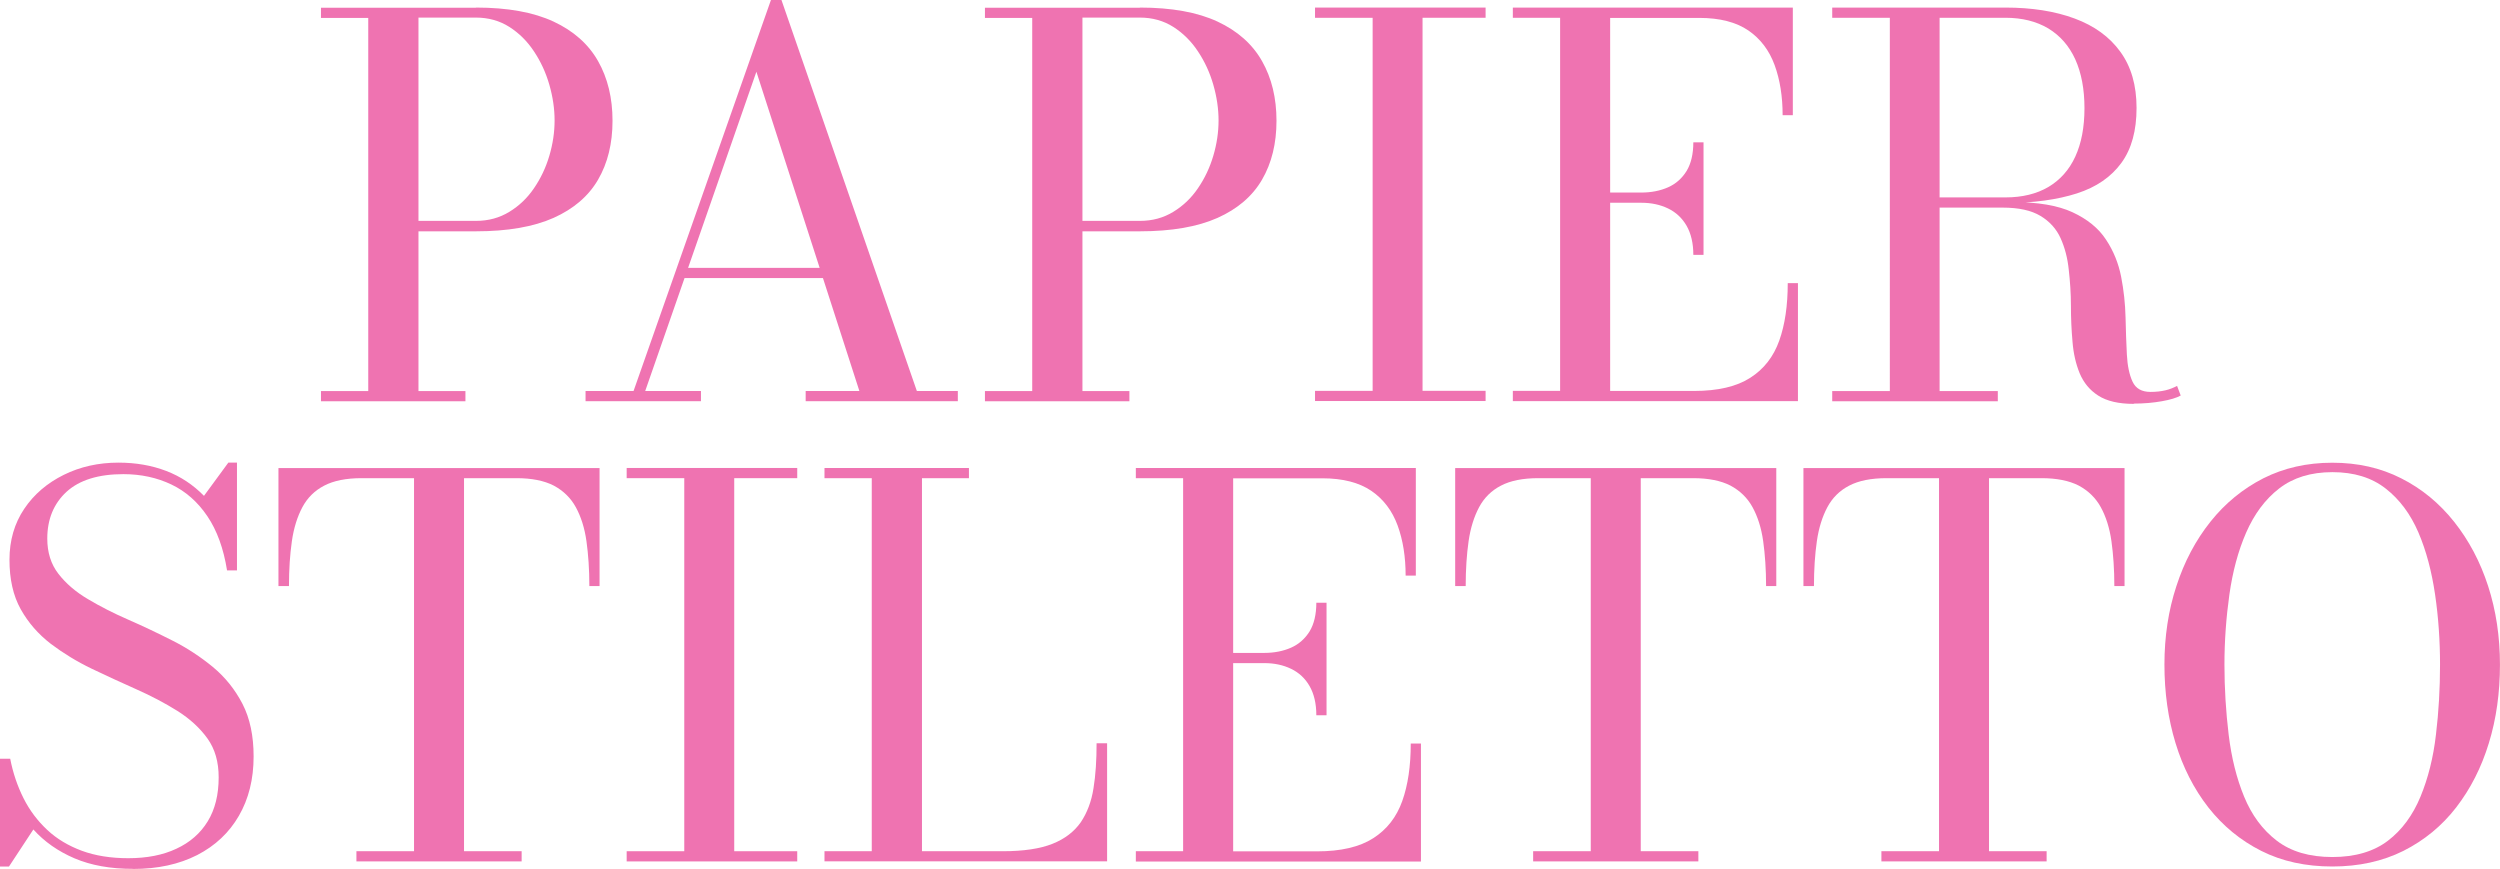 <?xml version="1.0" encoding="UTF-8"?>
<svg id="Calque_2" data-name="Calque 2" xmlns="http://www.w3.org/2000/svg" viewBox="0 0 551.53 191.74">
  <defs>
    <style>
      .cls-1 {
        fill: #ef73b1;
        stroke-width: 0px;
      }
    </style>
  </defs>
  <g id="Calque_1-2" data-name="Calque 1">
    <g id="Calque_1-2" data-name="Calque 1-2">
      <g>
        <path class="cls-1" d="m105,1.67c6.98,0,12.68,1.03,17.12,3.09,4.41,2.06,7.69,4.96,9.82,8.72s3.19,8.14,3.19,13.16-1.06,9.33-3.19,13c-2.12,3.64-5.38,6.44-9.82,8.43-4.41,1.96-10.11,2.96-17.12,2.96h-12.68v35.25h10.36v2.25h-31.87v-2.25h10.43V3.96h-10.43V1.71h34.18v-.03Zm-12.68,47.06h12.68c2.77,0,5.21-.68,7.37-2s3.96-3.03,5.44-5.21c1.48-2.16,2.61-4.54,3.38-7.15s1.16-5.21,1.16-7.79-.39-5.21-1.16-7.89-1.9-5.12-3.38-7.34c-1.48-2.25-3.32-4.06-5.44-5.41s-4.6-2.06-7.37-2.06h-12.68v44.84Z"/>
        <path class="cls-1" d="m172.4,0l29.87,86.26h9.04v2.25h-33.57v-2.25h11.85l-22.72-70.43-24.53,70.43h12.3v2.25h-25.46v-2.25h10.59L170.08,0h2.38-.06Zm-21.89,61.35v-2.25h37.5v2.25h-37.5Z"/>
        <path class="cls-1" d="m251.48,1.67c6.98,0,12.68,1.03,17.12,3.09,4.41,2.06,7.69,4.96,9.82,8.72s3.19,8.14,3.19,13.16-1.06,9.33-3.19,13c-2.12,3.64-5.38,6.44-9.82,8.43-4.41,1.96-10.11,2.96-17.12,2.96h-12.68v35.25h10.36v2.25h-31.87v-2.25h10.43V3.96h-10.43V1.71h34.18v-.03Zm-12.68,47.06h12.68c2.77,0,5.21-.68,7.37-2s3.96-3.03,5.44-5.21c1.48-2.16,2.61-4.54,3.38-7.15s1.16-5.21,1.16-7.79-.39-5.21-1.16-7.89-1.9-5.12-3.38-7.34c-1.48-2.25-3.32-4.06-5.44-5.41s-4.6-2.06-7.37-2.06h-12.68v44.84Z"/>
        <path class="cls-1" d="m290.11,88.48v-2.25h12.71V3.93h-12.71V1.67h37.63v2.25h-13.91v82.3h13.91v2.25h-37.63Z"/>
        <path class="cls-1" d="m333.75,88.48v-2.25h10.43V3.93h-10.43V1.67h61.77v23.75h-2.25c0-4.12-.58-7.82-1.77-11.07s-3.12-5.79-5.79-7.63c-2.7-1.83-6.28-2.77-10.82-2.77h-19.67v82.3h18.48c5.28,0,9.43-.97,12.42-2.9,3.03-1.93,5.15-4.67,6.41-8.21s1.87-7.76,1.87-12.68h2.25v26.04h-62.93l.03-.03Zm39.82-32.25c0-2.58-.52-4.73-1.48-6.41s-2.35-2.99-4.09-3.83-3.7-1.26-5.92-1.26h-9.66v-2.25h9.66c2.19,0,4.18-.39,5.92-1.16s3.09-2,4.09-3.61c.97-1.61,1.48-3.73,1.48-6.31h2.25v24.82h-2.25Z"/>
        <path class="cls-1" d="m425.04,44.87v-1.32h17.38c3.7,0,6.86-.77,9.46-2.29,2.61-1.55,4.6-3.77,5.95-6.7s2.03-6.5,2.03-10.69-.68-7.79-2.03-10.78c-1.35-2.96-3.32-5.21-5.95-6.82-2.61-1.55-5.76-2.35-9.46-2.35h-38.21V1.67h38.21c5.83,0,10.91.8,15.26,2.41s7.72,4.06,10.07,7.31c2.41,3.28,3.6,7.44,3.6,12.42s-1.09,9.04-3.35,12.13-5.5,5.34-9.82,6.73c-4.31,1.38-9.56,2.12-15.77,2.12h-17.38v.06Zm-20.83,43.65v-2.25h36.53v2.25h-36.53Zm12.71-1.22V3.22h10.98v84.07h-10.98Zm53.82,1.8c-3.35,0-5.95-.61-7.85-1.83s-3.22-2.86-4.09-4.92c-.84-2.06-1.38-4.38-1.58-6.95-.23-2.58-.35-5.21-.35-7.95s-.19-5.38-.48-7.95c-.26-2.58-.87-4.89-1.8-6.95-.93-2.06-2.41-3.7-4.44-4.92s-4.8-1.83-8.37-1.83h-16.8v-1.22h19.09c5.5,0,9.91.74,13.16,2.25,3.25,1.51,5.73,3.51,7.37,6.02,1.67,2.51,2.77,5.25,3.35,8.21.58,2.99.9,5.95.97,8.92s.16,5.7.29,8.21.55,4.51,1.26,6.02,2.03,2.25,3.96,2.25c1.26,0,2.32-.13,3.28-.35s1.8-.58,2.58-.97l.8,2.12c-.93.52-2.32.93-4.18,1.26s-3.93.52-6.24.52h.06l.03.1Z"/>
        <path class="cls-1" d="m29.35,191.68c-4.99,0-9.27-.77-12.91-2.32-3.6-1.54-6.66-3.67-9.08-6.37l-5.38,8.18H0v-23.79h2.25c.61,3.15,1.61,6.08,2.96,8.76s3.09,4.96,5.21,6.95,4.7,3.51,7.63,4.6c2.96,1.09,6.37,1.64,10.24,1.64,4.09,0,7.63-.68,10.62-2.09,2.99-1.38,5.31-3.41,6.92-6.05s2.41-5.86,2.41-9.69c0-3.41-.8-6.24-2.48-8.59-1.67-2.32-3.89-4.35-6.63-6.08-2.74-1.71-5.79-3.32-9.04-4.76s-6.53-2.96-9.85-4.54c-3.28-1.58-6.31-3.44-9.04-5.5-2.74-2.12-4.96-4.64-6.63-7.63s-2.48-6.63-2.48-10.91,1.09-8.01,3.25-11.23,5.09-5.7,8.72-7.5,7.66-2.7,12.07-2.7c3.83,0,7.34.61,10.53,1.83s5.95,3.06,8.34,5.5l5.38-7.34h1.9v23.79h-2.19c-.77-4.83-2.22-8.82-4.35-11.97s-4.76-5.47-7.92-6.98-6.7-2.29-10.59-2.29c-5.5,0-9.69,1.29-12.55,3.89-2.83,2.61-4.25,6.05-4.25,10.33,0,3.03.8,5.63,2.45,7.76,1.64,2.12,3.8,3.99,6.53,5.6,2.7,1.61,5.66,3.12,8.92,4.54s6.47,2.96,9.72,4.6c3.25,1.64,6.21,3.6,8.92,5.83,2.7,2.25,4.86,4.92,6.53,8.14,1.64,3.19,2.45,7.05,2.45,11.59,0,5.02-1.09,9.37-3.25,13.1s-5.21,6.6-9.21,8.66c-3.99,2.03-8.69,3.06-14.13,3.06v.06-.06Z"/>
        <path class="cls-1" d="m78.63,190.04v-2.25h12.71v-82.3h-11.56c-3.41,0-6.15.55-8.24,1.64-2.12,1.09-3.73,2.7-4.83,4.76s-1.9,4.57-2.32,7.5c-.42,2.93-.64,6.24-.64,9.91h-2.32v-26.04h70.84v26.04h-2.25c0-3.67-.23-6.98-.64-9.91s-1.22-5.44-2.35-7.5-2.77-3.64-4.86-4.76c-2.12-1.09-4.86-1.64-8.24-1.64h-11.56v82.3h12.71v2.25h-36.5.03Z"/>
        <path class="cls-1" d="m138.25,190.04v-2.25h12.71v-82.3h-12.71v-2.25h37.63v2.25h-13.9v82.3h13.9v2.25h-37.63Z"/>
        <path class="cls-1" d="m181.89,190.04v-2.25h10.43v-82.3h-10.43v-2.25h31.87v2.25h-10.36v82.3h17.86c4.54,0,8.21-.55,10.94-1.64s4.8-2.7,6.24-4.76c1.38-2.06,2.35-4.57,2.8-7.5.48-2.93.68-6.24.68-9.91h2.32v26.04h-62.35v.03Z"/>
        <path class="cls-1" d="m250.58,190.04v-2.25h10.43v-82.3h-10.43v-2.25h61.77v23.75h-2.25c0-4.12-.58-7.82-1.77-11.07s-3.12-5.79-5.79-7.63c-2.7-1.83-6.28-2.77-10.82-2.77h-19.67v82.3h18.48c5.28,0,9.43-.97,12.42-2.9,3.03-1.93,5.15-4.67,6.41-8.21s1.87-7.76,1.87-12.68h2.25v26.04h-62.93l.03-.03Zm39.82-32.25c0-2.58-.52-4.73-1.48-6.41-.97-1.71-2.35-2.99-4.09-3.83s-3.7-1.26-5.92-1.26h-9.66v-2.25h9.66c2.19,0,4.18-.39,5.92-1.16,1.74-.77,3.09-2,4.09-3.6.97-1.61,1.48-3.73,1.48-6.31h2.25v24.82h-2.25Z"/>
        <path class="cls-1" d="m338.23,190.04v-2.25h12.71v-82.3h-11.56c-3.41,0-6.15.55-8.24,1.64-2.12,1.09-3.73,2.7-4.83,4.76s-1.9,4.57-2.32,7.5c-.42,2.93-.64,6.24-.64,9.91h-2.32v-26.04h70.84v26.04h-2.25c0-3.67-.23-6.98-.64-9.91s-1.22-5.44-2.35-7.5-2.77-3.64-4.86-4.76c-2.12-1.09-4.86-1.64-8.24-1.64h-11.56v82.3h12.71v2.25h-36.5.03Z"/>
        <path class="cls-1" d="m415.06,190.04v-2.25h12.71v-82.3h-11.56c-3.41,0-6.15.55-8.24,1.64-2.12,1.09-3.73,2.7-4.83,4.76s-1.9,4.57-2.32,7.5c-.42,2.93-.64,6.24-.64,9.91h-2.32v-26.04h70.84v26.04h-2.25c0-3.67-.23-6.98-.64-9.91s-1.22-5.44-2.35-7.5-2.77-3.64-4.86-4.76c-2.12-1.09-4.86-1.64-8.24-1.64h-11.56v82.3h12.71v2.25h-36.5.03Z"/>
        <path class="cls-1" d="m514.55,191.16c-5.86,0-11.1-1.13-15.68-3.44s-8.47-5.5-11.68-9.59c-3.19-4.09-5.6-8.82-7.24-14.19s-2.45-11.17-2.45-17.32.87-11.97,2.64-17.32c1.74-5.38,4.25-10.11,7.5-14.19,3.25-4.09,7.15-7.27,11.68-9.59,4.54-2.29,9.62-3.44,15.22-3.44s10.65,1.13,15.19,3.44c4.54,2.29,8.43,5.5,11.68,9.59,3.25,4.09,5.76,8.82,7.5,14.19s2.61,11.17,2.61,17.32-.8,11.97-2.45,17.32c-1.64,5.38-4.06,10.11-7.21,14.19s-7.05,7.27-11.65,9.59c-4.6,2.29-9.82,3.44-15.68,3.44h0Zm0-2.09c5.05,0,9.14-1.22,12.26-3.6s5.5-5.66,7.18-9.72,2.83-8.63,3.41-13.68c.61-5.05.9-10.2.9-15.45s-.35-10.4-1.09-15.45-1.93-9.62-3.67-13.68-4.15-7.31-7.24-9.72-6.98-3.61-11.75-3.61-8.66,1.22-11.75,3.61-5.5,5.67-7.27,9.72c-1.77,4.06-2.99,8.63-3.7,13.68s-1.09,10.24-1.09,15.45.32,10.4.93,15.45c.61,5.05,1.74,9.62,3.41,13.68s4.06,7.31,7.21,9.72,7.24,3.6,12.26,3.6h0Z"/>
      </g>
    </g>
  </g>
</svg>